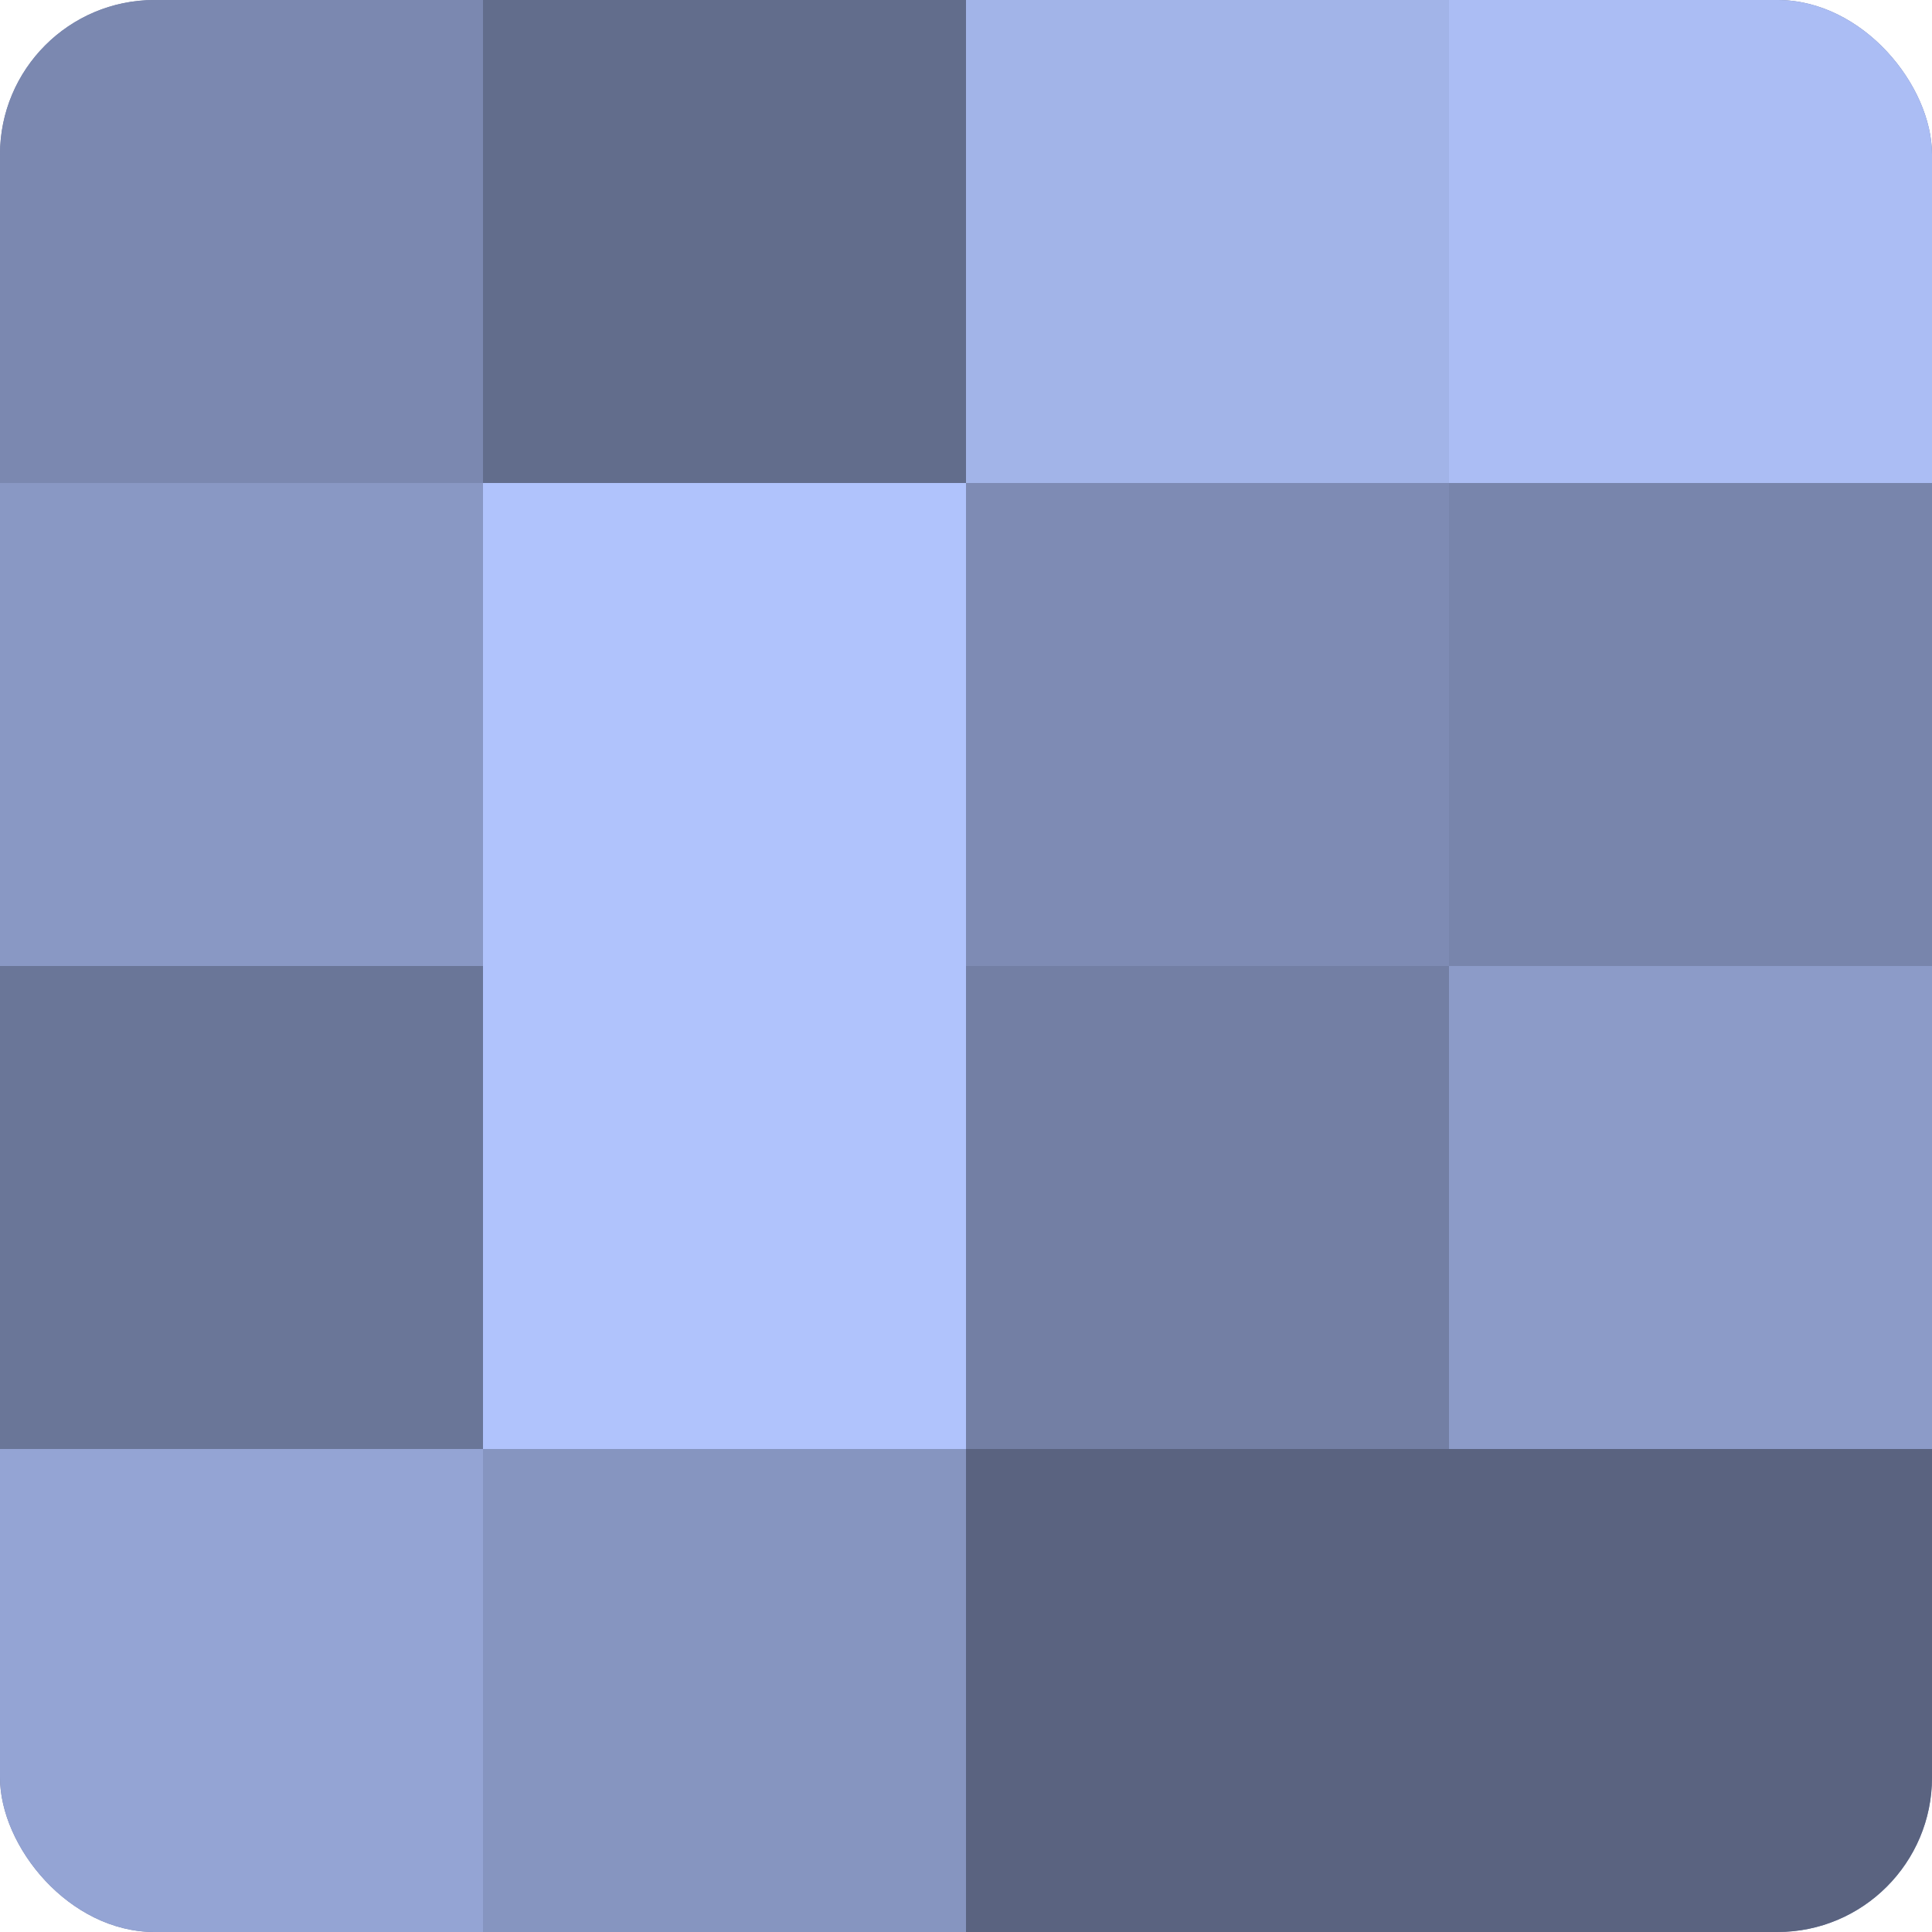 <?xml version="1.0" encoding="UTF-8"?>
<svg xmlns="http://www.w3.org/2000/svg" width="60" height="60" viewBox="0 0 100 100" preserveAspectRatio="xMidYMid meet"><defs><clipPath id="c" width="100" height="100"><rect width="100" height="100" rx="8" ry="8"/></clipPath></defs><g clip-path="url(#c)"><rect width="100" height="100" fill="#707ca0"/><rect width="25" height="25" fill="#7b88b0"/><rect y="25" width="25" height="25" fill="#8998c4"/><rect y="50" width="25" height="25" fill="#6a7698"/><rect y="75" width="25" height="25" fill="#94a4d4"/><rect x="25" width="25" height="25" fill="#626d8c"/><rect x="25" y="25" width="25" height="25" fill="#b0c3fc"/><rect x="25" y="50" width="25" height="25" fill="#b0c3fc"/><rect x="25" y="75" width="25" height="25" fill="#8695c0"/><rect x="50" width="25" height="25" fill="#a2b4e8"/><rect x="50" y="25" width="25" height="25" fill="#7e8bb4"/><rect x="50" y="50" width="25" height="25" fill="#737fa4"/><rect x="50" y="75" width="25" height="25" fill="#5a6380"/><rect x="75" width="25" height="25" fill="#abbdf4"/><rect x="75" y="25" width="25" height="25" fill="#7885ac"/><rect x="75" y="50" width="25" height="25" fill="#8c9bc8"/><rect x="75" y="75" width="25" height="25" fill="#5a6380"/></g></svg>
